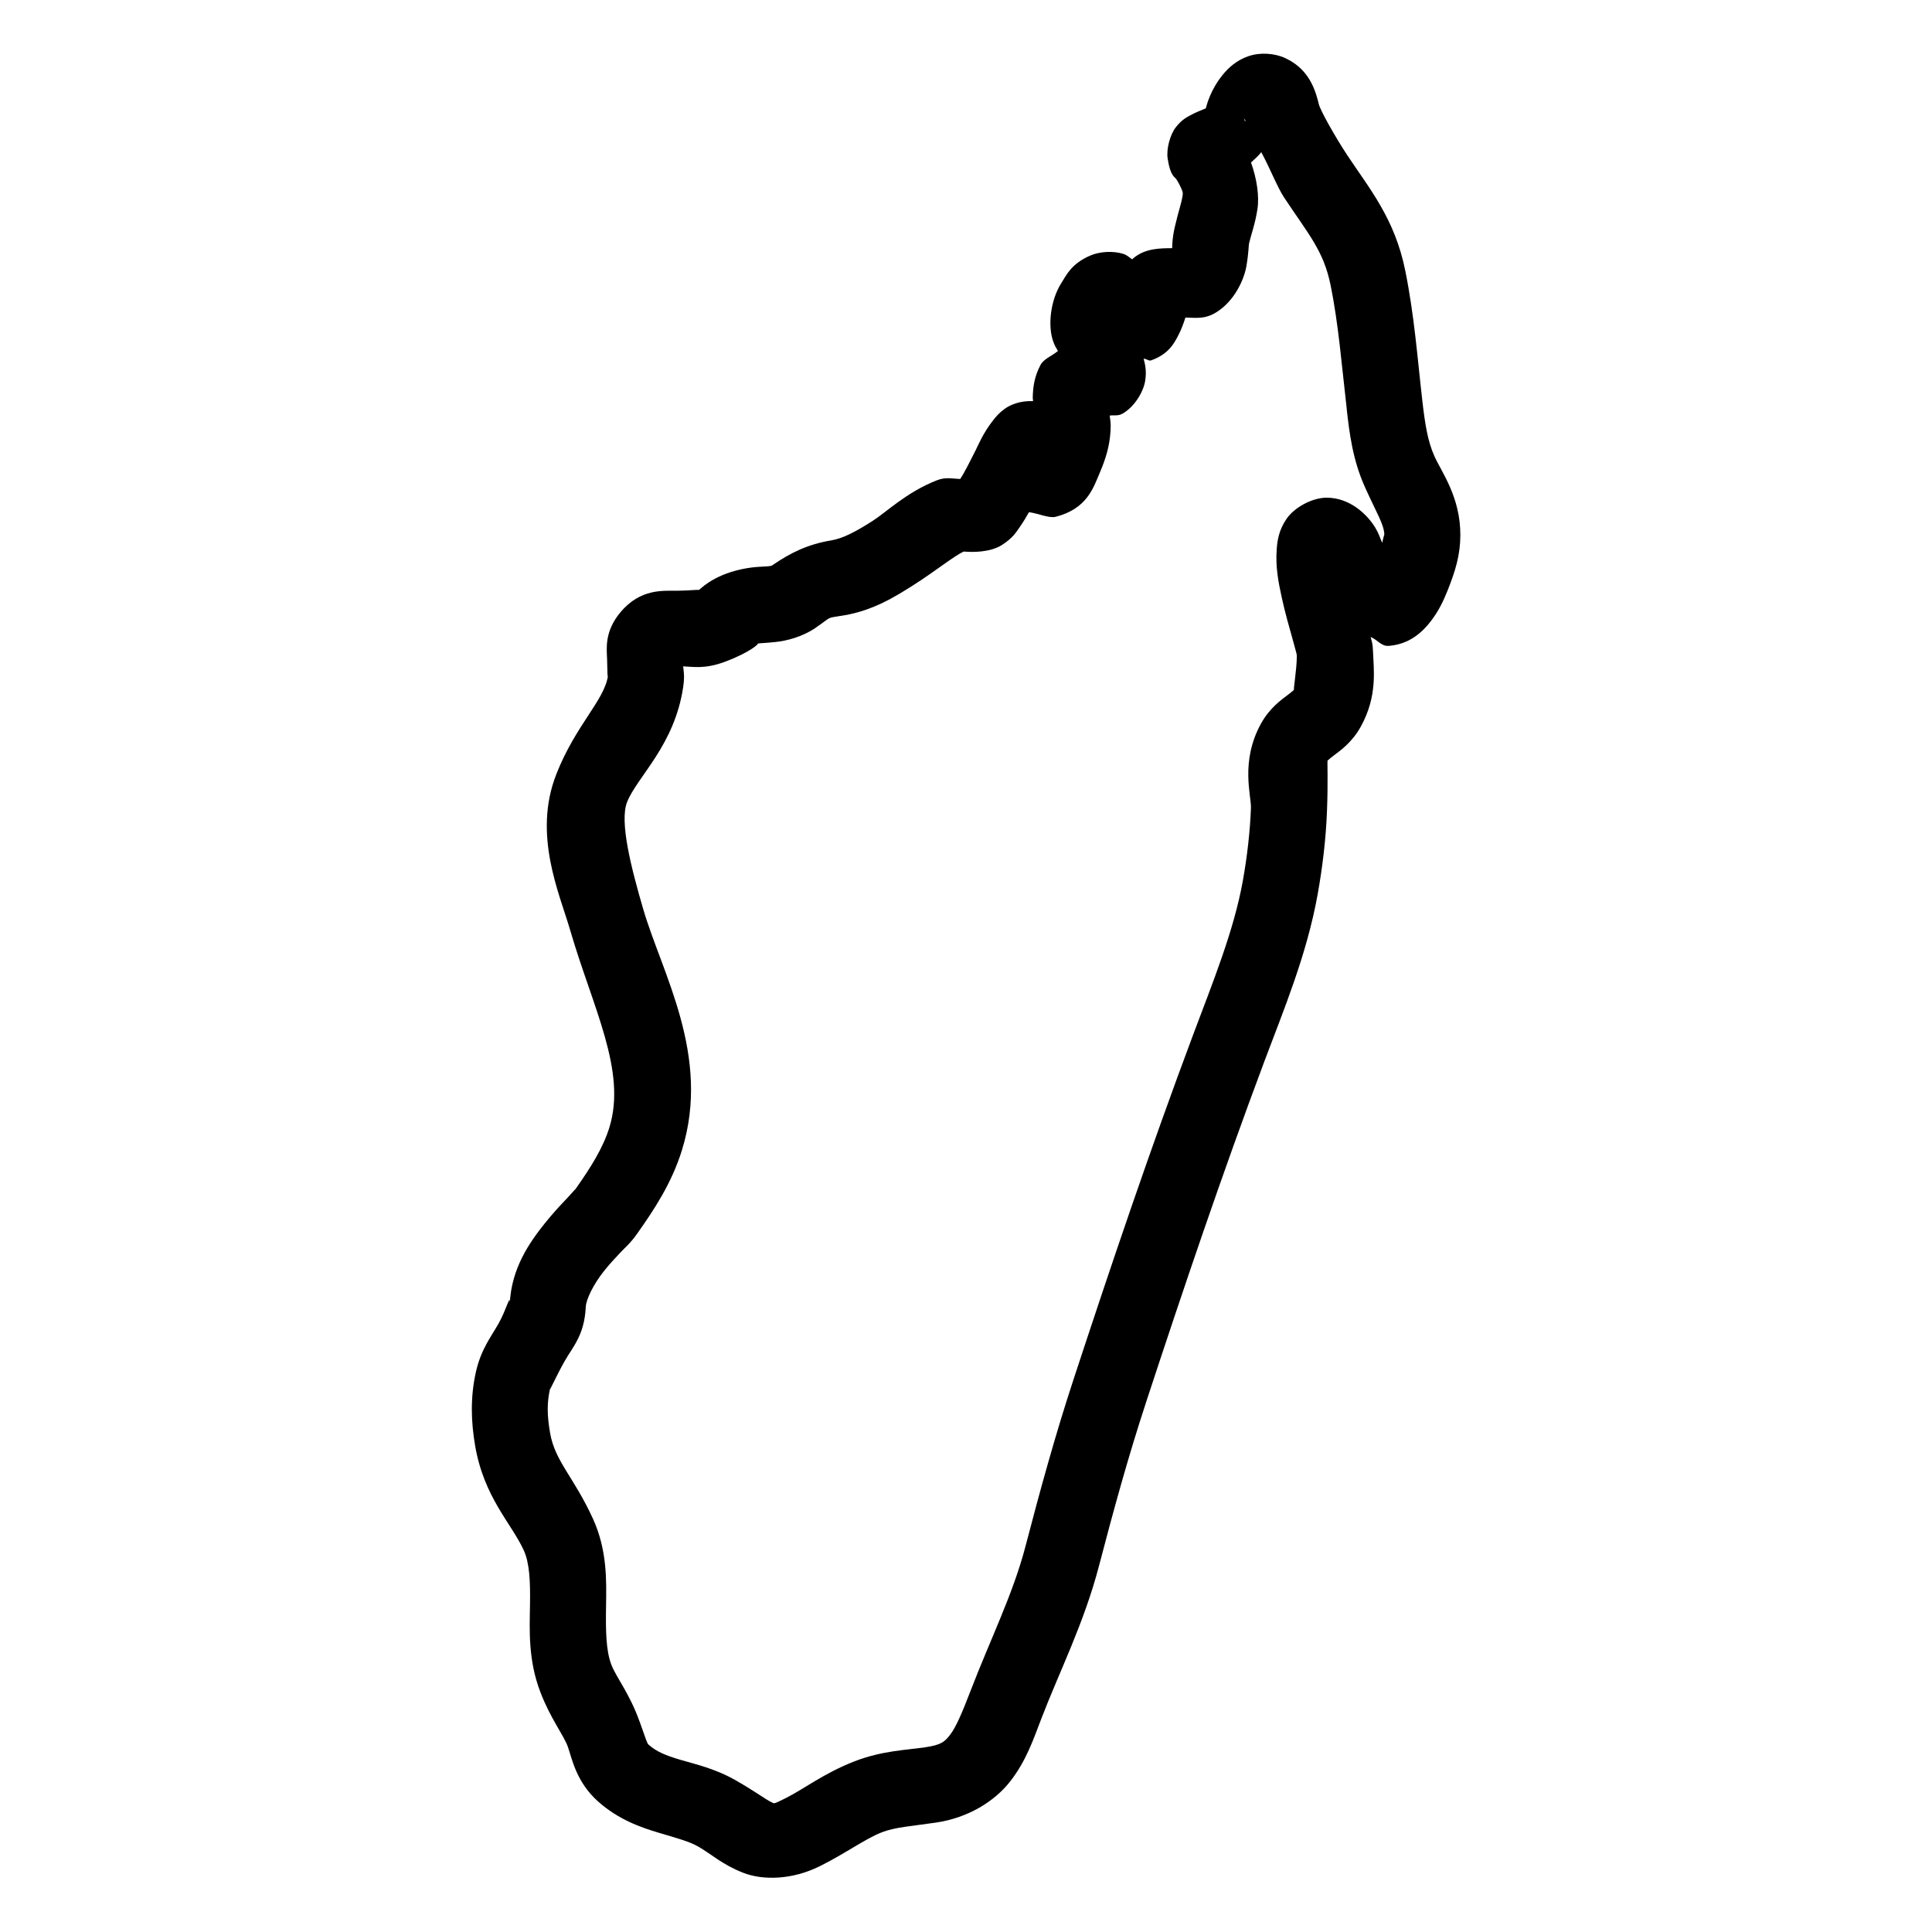 <?xml version="1.0" encoding="UTF-8"?>
<!-- Uploaded to: ICON Repo, www.svgrepo.com, Generator: ICON Repo Mixer Tools -->
<svg fill="#000000" width="800px" height="800px" version="1.1" viewBox="144 144 512 512" xmlns="http://www.w3.org/2000/svg">
 <path d="m479.86 158.25c-1.699-0.102-3.43 0.102-4.977 0.629-3.094 1.051-5.289 3-6.91 5.019-3.184 3.949-4.117 7.746-4.445 8.855-0.062 0.02-0.047-0.012-0.121 0.02-1.457 0.621-2.383 0.91-4.113 1.867-0.863 0.48-2.129 1.102-3.68 3.07s-2.539 5.82-2.184 8.227c0.711 4.82 1.906 4.91 2.324 5.57 0.414 0.66 0.727 1.168 1.16 2.125 0.676 1.5 0.59 1.484 0.395 2.754-0.199 1.273-1.043 3.797-1.93 7.578-0.738 3.152-0.688 4.68-0.75 5.805-2.949 0.039-7.18-0.066-10.41 2.777-0.094 0.082-0.047 0.113-0.137 0.195-0.828-0.48-1.309-1.117-2.383-1.457-2.715-0.852-6.281-0.645-8.797 0.453-5.019 2.191-6.297 5.16-7.676 7.34-2.84 4.492-3.562 11.125-2.184 15.215 0.531 1.574 0.82 1.762 1.32 2.734-1.613 1.316-3.773 2.09-4.625 3.699-1.715 3.234-1.984 6.148-2.047 8.484-0.02 0.66 0.07 0.477 0.078 1.102-3.473-0.176-6.141 1.02-7.539 2.047-1.496 1.102-2.297 2.07-2.988 2.953-2.773 3.519-4.066 6.805-4.703 8.047-0.836 1.609-1.965 3.938-3.152 6.062-0.348 0.625-0.617 1.023-0.922 1.516-2.219-0.082-3.852-0.578-6.258 0.375-8 3.156-13.387 8.465-16.906 10.703-4.461 2.848-7.859 4.668-11.023 5.195-6.418 1.07-10.906 3.402-15.406 6.457-0.488 0.332-0.355 0.293-1.457 0.414-1.117 0.117-3.469 0.031-6.891 0.766-7.977 1.715-11.082 5.504-11.531 5.668 1.16-0.441-1.777-0.004-5.391 0.039-3.66 0.043-9.84-0.727-15.215 5.746-4.269 5.156-3.59 9.59-3.5 12.457 0.086 2.875 0.086 5.32 0.234 4.312v0.02c-0.961 6.543-8.535 12.984-13.699 26.094v0.02c-6.281 15.988 0.844 31.555 3.664 41.25 5.973 20.531 15.055 37.32 10.41 52.309v0.02c-1.707 5.512-5.008 10.723-9.191 16.633v0.02c0.664-0.945-0.711 0.73-2.262 2.359-1.555 1.633-3.578 3.793-5.629 6.359-4.109 5.125-8.859 11.941-9.309 21.195 0.129-2.719-0.898 1.742-2.973 5.391-2.074 3.648-4.688 6.902-6.023 12.891-1.512 6.777-1.262 13.285-0.195 19.484v0.02c2.375 13.738 9.539 20.441 12.871 27.668 1.543 3.363 1.773 8.094 1.672 14.523-0.102 6.441-0.551 14.484 2.734 23.066 2.762 7.219 6.172 11.352 7.32 14.582v0.02c1.051 2.934 2.137 9.18 7.953 14.387 5.394 4.828 11.41 6.918 16.078 8.305 4.668 1.391 8.105 2.301 10.508 3.68 3.414 1.957 6.316 4.731 11.828 6.91 5.512 2.18 13.32 1.773 20.191-1.633h0.02c7.117-3.535 12.148-7.34 16.629-9.074 3.586-1.387 7.977-1.629 14.387-2.578 8.41-1.246 15.469-5.566 19.68-11 4.211-5.434 6.094-11.105 8.148-16.453 4.902-12.773 11.324-25.301 15.332-40.641 3.816-14.621 7.754-28.973 12.398-43.098v-0.02c9.988-30.406 20.199-60.586 31.371-90.41 5.121-13.676 11.277-28.281 14.168-44.418 1.281-7.168 2.176-14.594 2.461-22.004v-0.02c0.312-7.856 0.047-13.223 0.156-13.422-0.156 0.281 0-0.043 1.652-1.297 1.656-1.254 4.812-3.434 7.125-7.598 4.562-8.211 3.414-15.301 3.266-19.957-0.066-2.223-0.367-2.879-0.648-3.836 1.855 0.676 2.777 2.504 4.844 2.34 5.609-0.438 8.977-3.785 11.059-6.453 2.082-2.672 3.367-5.379 4.449-8.07 2.156-5.371 3.426-9.602 3.441-14.816 0.031-10.086-4.941-16.633-6.887-20.961-1.793-3.992-2.496-8.652-3.188-14.68v-0.02c-1.277-11-2.109-22.586-4.547-34.559-2.793-13.723-9.477-21.602-15.312-30.426-3.281-4.953-7.309-12.148-7.594-13.66-0.047-0.223-0.098-0.445-0.16-0.668-1.105-4.238-3.043-8.781-8.68-11.434-1.406-0.664-3.078-1.062-4.781-1.16zm-6.199 17.004c0.082 0.426 0.379 0.508 0.473 0.922 0.023 0.031-0.34-0.328-0.312-0.234zm4.586 9.07c2.262 4.16 4.312 9.387 6.023 11.965 6.559 9.918 10.477 14.09 12.359 23.32 2.098 10.316 2.945 21.332 4.289 32.887l-0.02-0.02c0.715 6.223 1.535 13.293 4.84 20.645 3.035 6.754 5.125 10.004 5.117 12.613v0.02c0-0.262-0.457 1.562-0.57 2.109-0.582-1.367-0.902-2.516-1.848-4.074-1.93-3.168-6.535-7.957-12.973-7.894-3.793 0.043-8.484 2.594-10.547 5.648-2.062 3.059-2.41 5.742-2.578 8.051-0.34 4.617 0.438 8.625 1.32 12.672 0.879 4.051 2.008 7.973 2.871 11.043 0.434 1.535 0.797 2.863 1.023 3.758 0.078 0.301 0.09 0.504 0.117 0.727 0.008 3.805-1.105 9.785-0.688 9.035 0.145-0.262-0.031 0.059-1.691 1.32-1.664 1.258-4.824 3.453-7.125 7.633-5.535 10.059-2.527 19.109-2.656 22.359v0.02c-0.242 6.324-1.008 12.875-2.144 19.246-2.371 13.227-7.91 26.758-13.207 40.895-11.32 30.23-21.621 60.684-31.645 91.199-4.852 14.754-8.895 29.516-12.754 44.297-3.328 12.734-9.266 24.504-14.641 38.516-2.106 5.481-3.777 9.398-5.273 11.336-1.5 1.934-2.324 2.758-6.691 3.402-5.016 0.746-11.359 0.875-18.719 3.723-8.012 3.102-13.547 7.43-18.32 9.801-3.629 1.797-2.82 1.336-3.816 0.941-1-0.395-4.102-2.715-9.211-5.648-5.637-3.234-10.898-4.348-14.801-5.508-3.898-1.16-6.324-2.152-8.383-3.996h-0.02c-0.418-0.371-0.707-1.445-2.383-6.141l-0.02-0.02c-2.637-7.406-6.191-11.699-7.457-15.016-1.441-3.762-1.523-8.926-1.418-15.547 0.102-6.621 0.371-14.824-3.523-23.281-5.129-11.125-9.996-15.062-11.316-22.652v-0.02c-0.785-4.582-0.855-7.84 0-11.672-0.195 0.879 1.68-3.453 3.879-7.32 2.195-3.863 5.227-6.852 5.59-14.387 0.09-1.91 1.977-5.914 4.898-9.562 1.461-1.824 3.07-3.547 4.508-5.059 1.43-1.504 2.43-2.238 4.113-4.625l0.02-0.02c4.453-6.293 9.199-13.375 11.965-22.297v-0.02c7.734-24.984-5.344-46.832-10.312-63.902-3.188-10.957-6.293-23.066-4.25-28.258 2.637-6.699 12.586-14.977 14.879-30.547v-0.02c0.414-2.84 0.125-3.988-0.02-5.41 2.574 0.098 5.711 0.762 10.922-1.16 6.824-2.516 9.441-5.019 8.797-4.883h0.02c0.508-0.109 1.988-0.113 4.781-0.414 2.793-0.297 6.914-1.262 10.629-3.777v-0.02c4.582-3.109 2.402-2.418 7.398-3.246h0.02c7.801-1.305 13.691-4.992 18.52-8.07 5.852-3.723 10.891-7.832 13.305-8.855 2.203 0.203 6.965 0.27 10.113-1.75 2.93-1.891 3.734-3.363 4.762-4.824 0.914-1.297 1.66-2.586 2.383-3.856 2.469 0.32 5.316 1.672 7.086 1.219 8.328-2.133 9.977-7.707 11.668-11.648 1.691-3.945 2.613-7.227 2.856-11.023 0.148-2.394-0.07-2.801-0.219-4.152 1.203-0.168 2.191 0.168 3.367-0.492 3.176-1.781 5.543-5.731 6.023-8.637 0.441-2.68 0-4.441-0.395-5.926 0.641-0.066 1.379 0.637 1.906 0.453 4.719-1.625 6.207-4.633 7.164-6.434 0.961-1.805 1.422-3.219 1.832-4.41 0.086-0.25 0.098-0.305 0.176-0.531 2.606 0.023 5.019 0.555 8.129-1.359 4.891-3 7.426-8.742 8.027-12.258 0.605-3.519 0.594-5.551 0.691-5.965v-0.02c0.562-2.414 1.602-5.09 2.223-9.051 0.547-3.492-0.137-8.078-1.691-12.441 1.055-0.969 1.922-1.707 2.715-2.734z"/>
</svg>